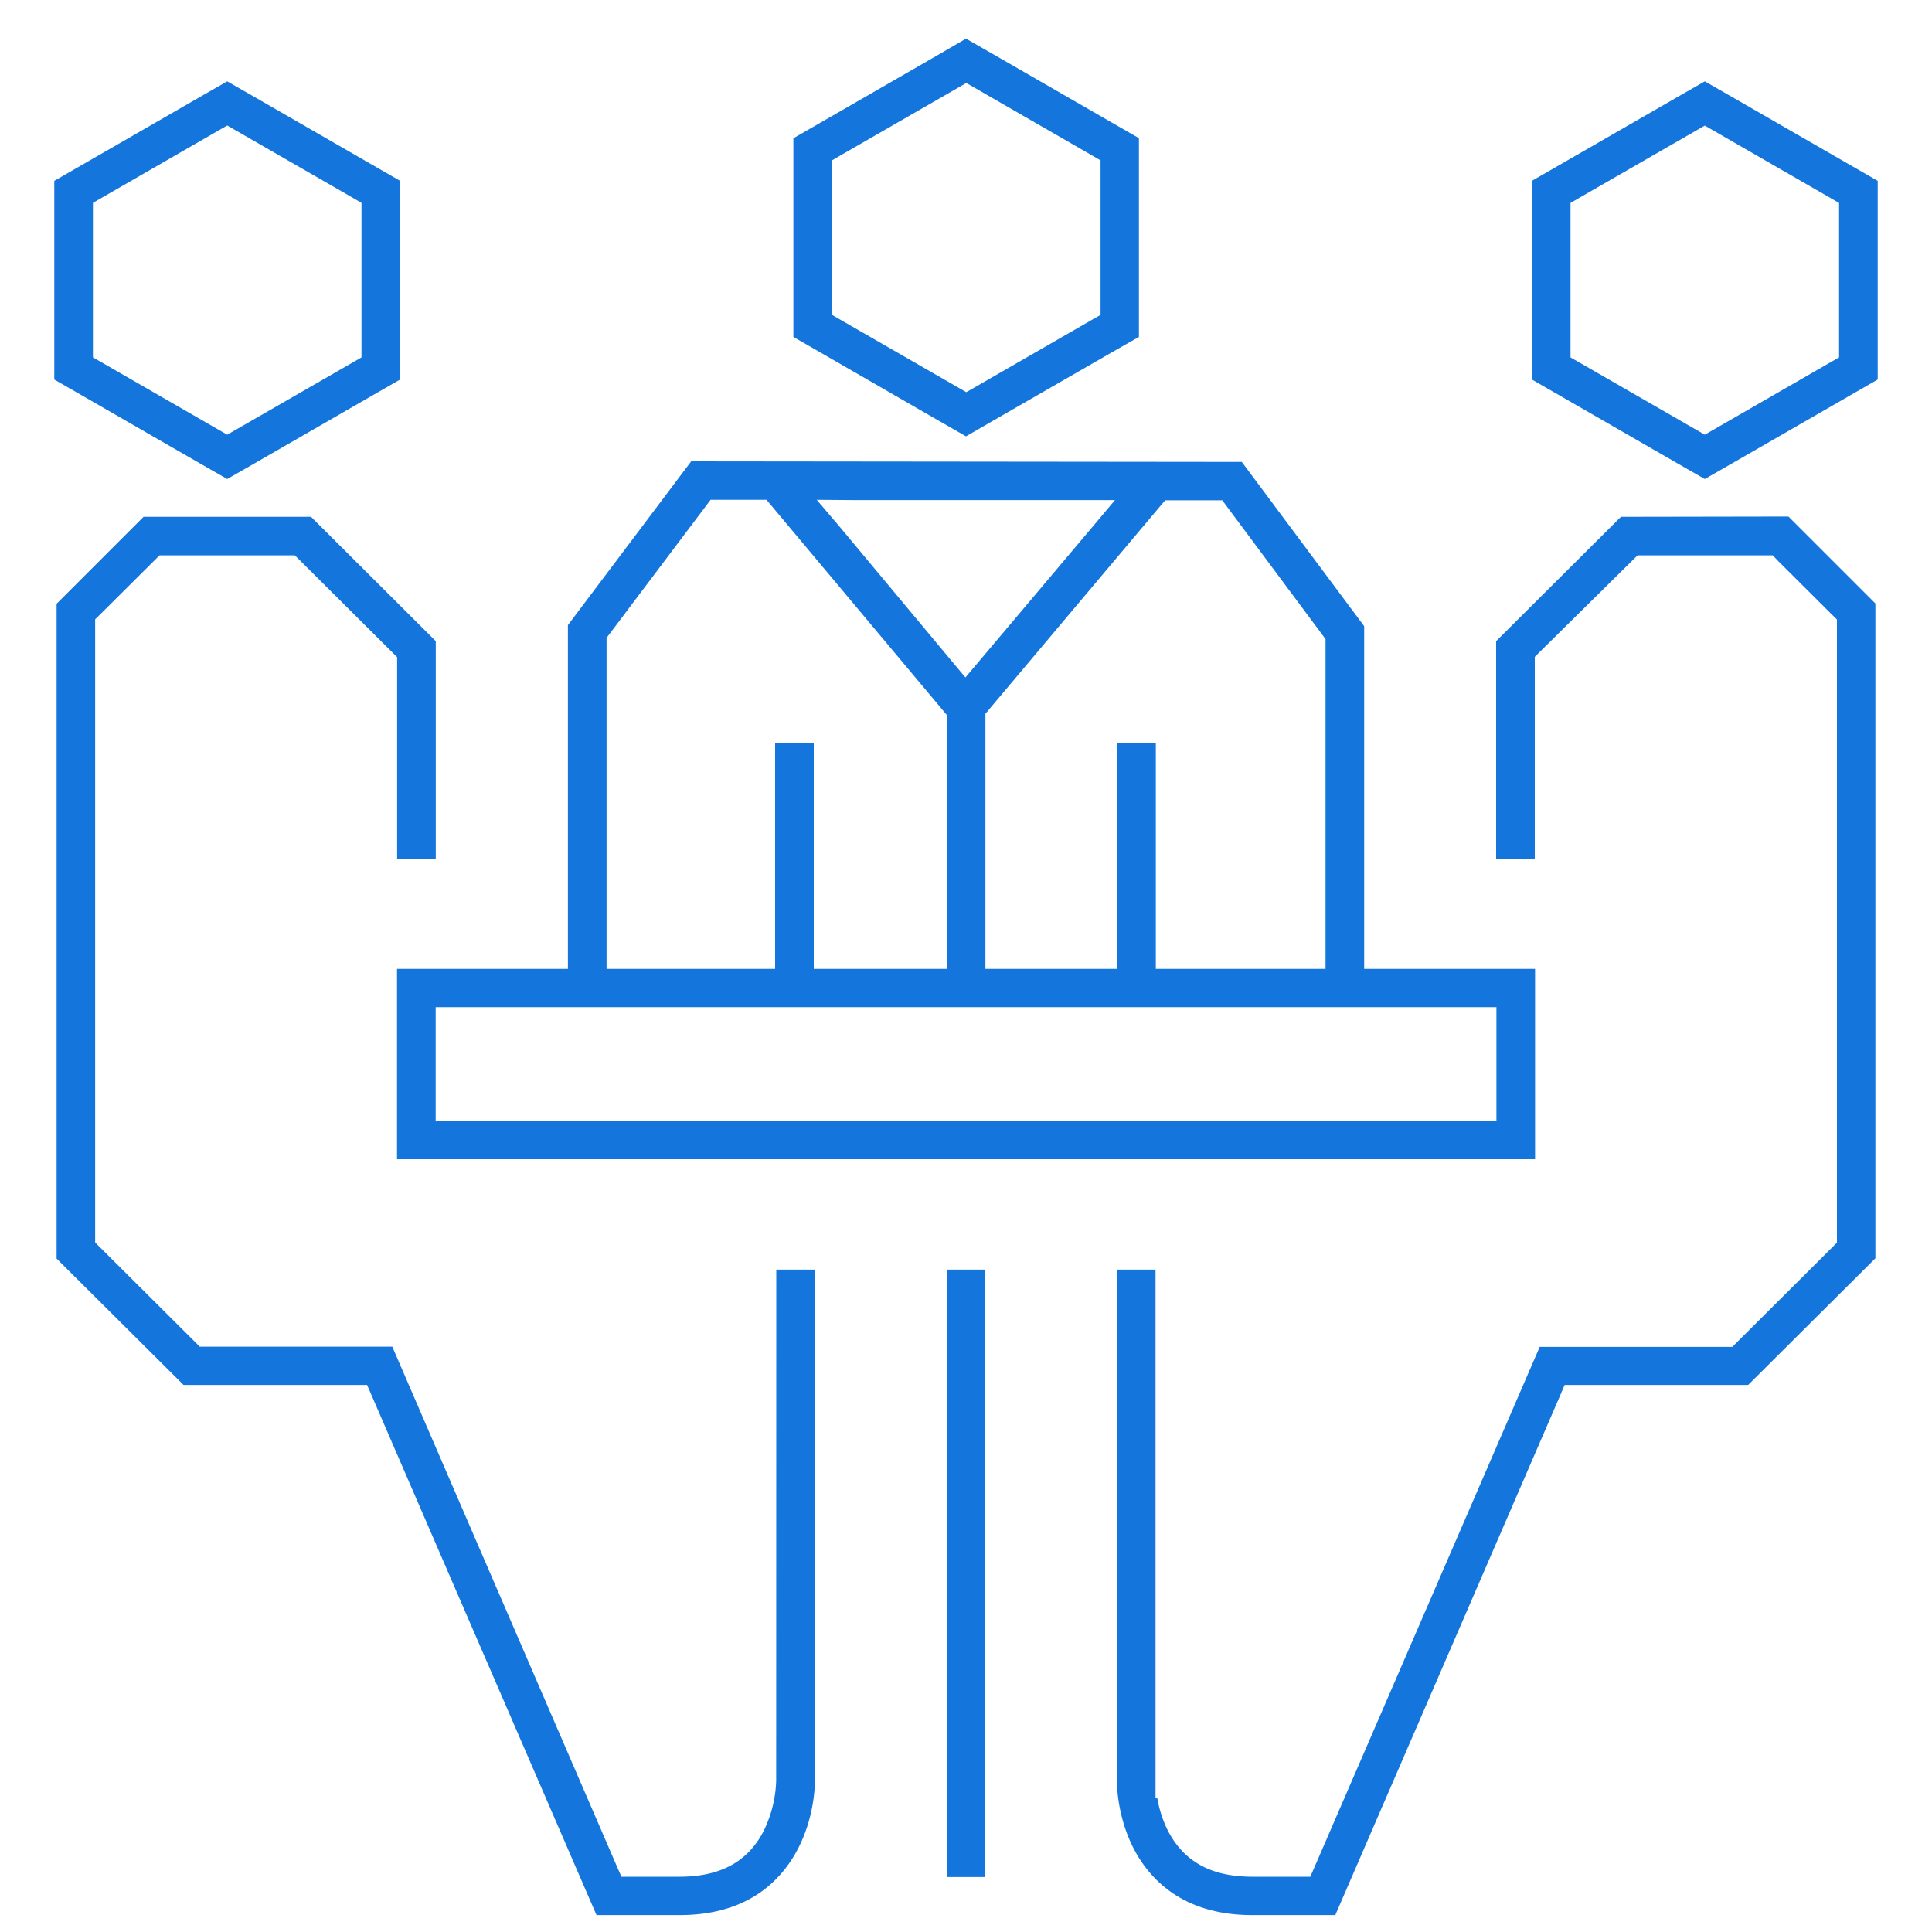<svg xmlns="http://www.w3.org/2000/svg" viewBox="0 0 200 200"><title>employees</title>
<path fill="#1475dc" d="M98,131.43h4v62.88H98ZM41.1,100.3H58.79V64.71L71.55,47.76l57,.06,12.67,17V100.3h17.69V120H41.1Zm79-47.9-17.68,21-.41.49V100.3h13.64V76.88h4V100.3h17.57V66.16l-.34-.46-9.83-13.21-.52-.7h-5.91Zm-35.55-.66L87,54.62,98.6,68.53l1.34,1.6,1.34-1.59L113,54.65l2.42-2.88h-3.76l-23.35,0ZM62.79,100.3H80.24V76.88h4V100.3H98V74l-.41-.49L79.87,52.36l-.52-.62H73.56l-.53.7L63.14,65.57l-.35.46V100.3ZM45.1,116H154.91V104.26H45.1V116ZM85,36.53l-2.87-1.65V14.31L85,12.66l12.15-7L100,4l2.88,1.65,12.15,7,2.87,1.65V34.88L115,36.53l-12.16,7L100,45.17l-2.88-1.65Zm1.13-3.93.87.5,12.16,7,.87.5.87-.5,12.15-7,.88-.5v-16l-.88-.51-12.15-7-.87-.5-.87.5L87,16.09l-.87.51v16ZM194.38,18.72V39.29l-2.87,1.65-12.15,7-2.88,1.65-2.88-1.65-12.15-7-2.87-1.65V18.72l2.87-1.65,12.15-7,2.88-1.65,2.88,1.65,12.15,7Zm-4,2.29-.88-.51-12.15-7-.87-.5-.87.5-12.16,7-.87.51V37l.87.5,12.16,7,.87.5.87-.5,12.15-7,.88-.5V21ZM167.8,53.5,154.88,66.37V88.88h4V68l.51-.51L169,58l.52-.51h14L184,58l5.64,5.62.52.51v64.51l-.52.52-9.8,9.76-.51.51H159.39L136.1,193.23l-.46,1.05h-6c-4.2,0-7-1.52-8.68-4.65a12,12,0,0,1-1.16-3.52h-.18V131.43h-4v52.85c0,.65.06,6.24,4,10.22,2.46,2.49,5.83,3.75,10,3.75h8.61l23.29-53.82.45-1.06h19l13.17-13.11V62.47l-9-9ZM8.49,40.94,5.62,39.29V18.72l2.87-1.65,12.15-7,2.88-1.65,2.88,1.65,12.15,7,2.87,1.65V39.29l-2.87,1.65-12.15,7-2.88,1.65-2.88-1.65ZM9.62,37l.88.5,12.15,7,.87.5.87-.5,12.16-7,.87-.5V21l-.87-.51-12.16-7-.87-.5-.87.5-12.15,7L9.62,21V37ZM80.35,184.33a12.67,12.67,0,0,1-1.34,5.3c-1.65,3.13-4.48,4.65-8.68,4.65h-6l-.46-1.05L40.61,139.41H20.68l-.51-.51-9.8-9.76-.52-.52V64.11l.52-.51L16,58l.52-.51h14l.52.51,9.56,9.52.51.51V88.88h4V66.37L32.2,53.5H14.86l-9,9v67.79L19,143.37H38l.46,1.06,23.29,53.82h8.61c4.19,0,7.56-1.26,10-3.75,3.93-4,4-9.56,4-10.18l0-1.77h0V131.43h-4Z"/></svg>
